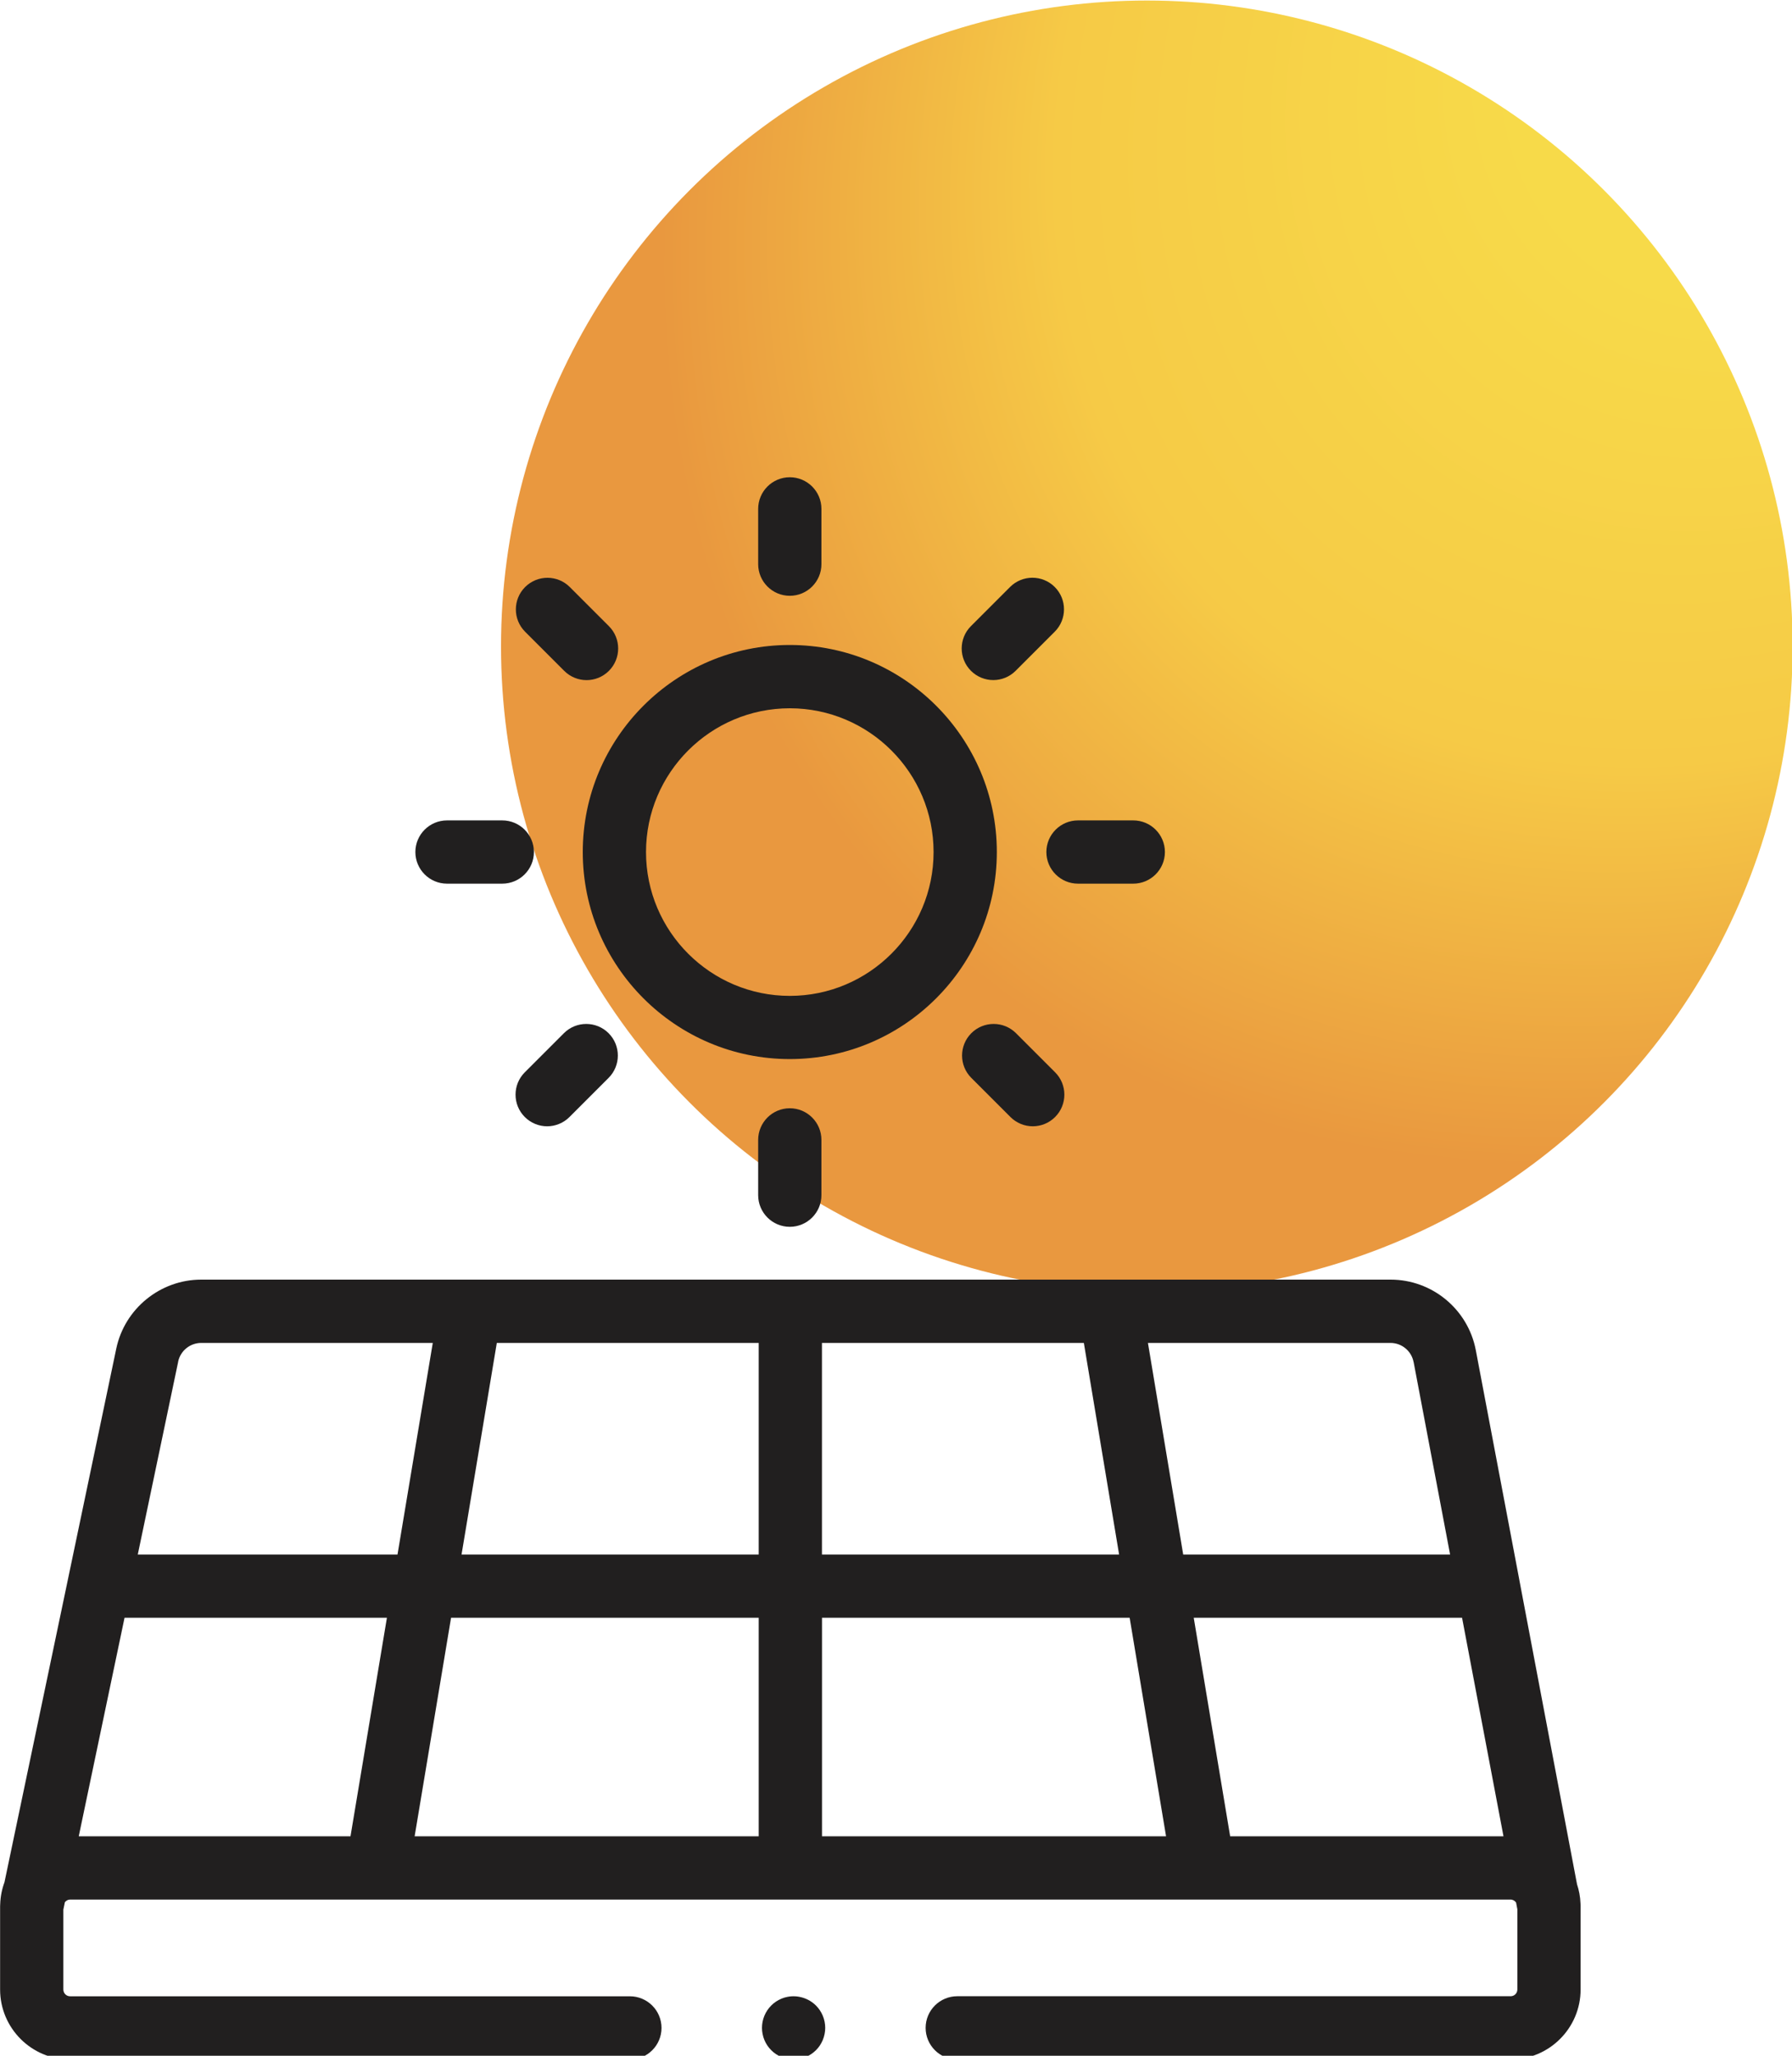 <?xml version="1.0" encoding="UTF-8"?>
<svg id="Layer_1" data-name="Layer 1" xmlns="http://www.w3.org/2000/svg" xmlns:xlink="http://www.w3.org/1999/xlink" viewBox="0 0 340 390">
  <defs>
    <style>
      .cls-1 {
        fill: #211f1f;
      }

      .cls-2 {
        fill: url(#radial-gradient);
      }
    </style>
    <radialGradient id="radial-gradient" cx="343.6" cy="-.54" fx="343.6" fy="-.54" r="262.47" gradientTransform="translate(577.91 -251.86) rotate(133.06) scale(1 .79)" gradientUnits="userSpaceOnUse">
      <stop offset=".24" stop-color="#f7da49"/>
      <stop offset=".61" stop-color="#f6ca46"/>
      <stop offset=".93" stop-color="#e9983f"/>
    </radialGradient>
  </defs>
  <circle id="Ellipse_31" data-name="Ellipse 31" class="cls-2" cx="217.59" cy="122.63" r="122.53"/>
  <g>
    <path class="cls-1" d="M149.4,378.83c-.39,.07-.77,.19-1.13,.34s-.71,.34-1.03,.55c-.33,.22-.64,.47-.91,.75-1.12,1.11-1.76,2.66-1.76,4.24,0,.39,.04,.79,.12,1.17,.07,.39,.19,.76,.34,1.13,.15,.36,.33,.71,.55,1.03,.22,.33,.47,.64,.75,.91,.27,.28,.58,.53,.91,.75,.32,.22,.67,.4,1.03,.55,.36,.15,.74,.27,1.13,.34,.38,.08,.78,.12,1.17,.12,1.58,0,3.13-.64,4.24-1.76,.28-.27,.53-.58,.75-.91,.21-.32,.4-.67,.55-1.03,.15-.37,.26-.74,.34-1.13,.08-.38,.12-.78,.12-1.17,0-1.58-.64-3.13-1.76-4.24-1.39-1.39-3.46-2.03-5.41-1.64Z"/>
    <path class="cls-1" d="M149.85,200.92c21.66,0,39.28-17.62,39.28-39.28s-17.62-39.28-39.28-39.28-39.28,17.62-39.28,39.28,17.62,39.28,39.28,39.28Zm0-66.55c15.04,0,27.28,12.24,27.28,27.28s-12.24,27.28-27.28,27.28-27.28-12.24-27.28-27.28,12.24-27.28,27.28-27.28Z"/>
    <path class="cls-1" d="M149.85,113.03c3.31,0,6-2.69,6-6v-10.49c0-3.31-2.69-6-6-6s-6,2.69-6,6v10.49c0,3.31,2.69,6,6,6Z"/>
    <path class="cls-1" d="M143.85,216.25v10.49c0,3.31,2.69,6,6,6s6-2.69,6-6v-10.49c0-3.31-2.69-6-6-6s-6,2.69-6,6Z"/>
    <path class="cls-1" d="M188.46,129.02c1.54,0,3.07-.59,4.24-1.76l7.42-7.42c2.34-2.34,2.34-6.14,0-8.48-2.34-2.34-6.14-2.34-8.48,0l-7.42,7.42c-2.34,2.34-2.34,6.14,0,8.48,1.17,1.17,2.71,1.76,4.24,1.76Z"/>
    <path class="cls-1" d="M106.99,196.01l-7.42,7.42c-2.34,2.34-2.34,6.14,0,8.48,1.17,1.17,2.71,1.76,4.24,1.76s3.07-.59,4.24-1.76l7.42-7.42c2.34-2.34,2.34-6.14,0-8.48-2.34-2.34-6.14-2.34-8.48,0Z"/>
    <path class="cls-1" d="M198.53,161.64c0,3.31,2.69,6,6,6h10.49c3.31,0,6-2.69,6-6s-2.69-6-6-6h-10.49c-3.31,0-6,2.69-6,6Z"/>
    <path class="cls-1" d="M84.81,167.64h10.49c3.31,0,6-2.69,6-6s-2.69-6-6-6h-10.49c-3.31,0-6,2.69-6,6s2.69,6,6,6Z"/>
    <path class="cls-1" d="M192.77,196.01c-2.34-2.34-6.14-2.34-8.48,0-2.34,2.34-2.34,6.14,0,8.48l7.42,7.42c1.17,1.17,2.71,1.76,4.24,1.76s3.07-.59,4.24-1.76c2.34-2.34,2.34-6.14,0-8.48l-7.42-7.42Z"/>
    <path class="cls-1" d="M107.05,127.27c1.17,1.17,2.71,1.76,4.24,1.76s3.07-.59,4.24-1.76c2.34-2.34,2.34-6.14,0-8.48l-7.42-7.42c-2.34-2.34-6.14-2.34-8.48,0-2.34,2.34-2.34,6.14,0,8.48l7.42,7.42Z"/>
    <path class="cls-1" d="M299.89,361.72v-.07c0-.06,0-.12,0-.18,0-.13,0-.26-.02-.39-.05-1.26-.28-2.47-.66-3.62l-10.95-57.75s0-.02,0-.02l-8.25-43.53c-1.47-7.76-8.27-13.4-16.17-13.4H38.17c-7.75,0-14.52,5.5-16.11,13.09l-9.18,43.81s0,.04-.01,.06L.85,357.08c-.48,1.3-.76,2.68-.81,4.13-.01,.15-.02,.29-.02,.44H.02v15.79c0,7.32,5.96,13.28,13.28,13.28H119.51c3.31,0,6-2.69,6-6s-2.69-6-6-6H13.3c-.71,0-1.28-.57-1.28-1.28v-15.17l.29-1.4c.23-.29,.58-.5,.99-.5h58.28s0,0,.01,0c0,0,0,0,.01,0H228.31s0,0,.01,0c0,0,0,0,.01,0h58.28c.44,0,.81,.24,1.04,.57l.24,1.27v15.22c0,.71-.57,1.28-1.28,1.28h-104.99c-3.31,0-6,2.69-6,6s2.69,6,6,6h104.99c7.32,0,13.28-5.96,13.28-13.28v-15.71Zm-31.68-103.32l6.92,36.51h-50.64l-6.69-40.14h46.02c2.14,0,3.99,1.53,4.38,3.63Zm-124.26-3.63v40.14h-56.38l6.69-40.14h49.69Zm0,52.14v41.46H78.67l6.91-41.46h58.38Zm12,0h58.38l6.91,41.46h-65.28v-41.46Zm0-12v-40.14h49.69l6.69,40.14h-56.38Zm-122.15-36.59c.43-2.06,2.27-3.55,4.37-3.55h43.94l-6.69,40.14H26.14l7.67-36.59Zm-10.18,48.59h49.79l-6.91,41.46H14.94l8.69-41.46Zm209.78,41.46l-6.91-41.46h50.91l7.86,41.46h-51.86Z"/>
  </g>
</svg>